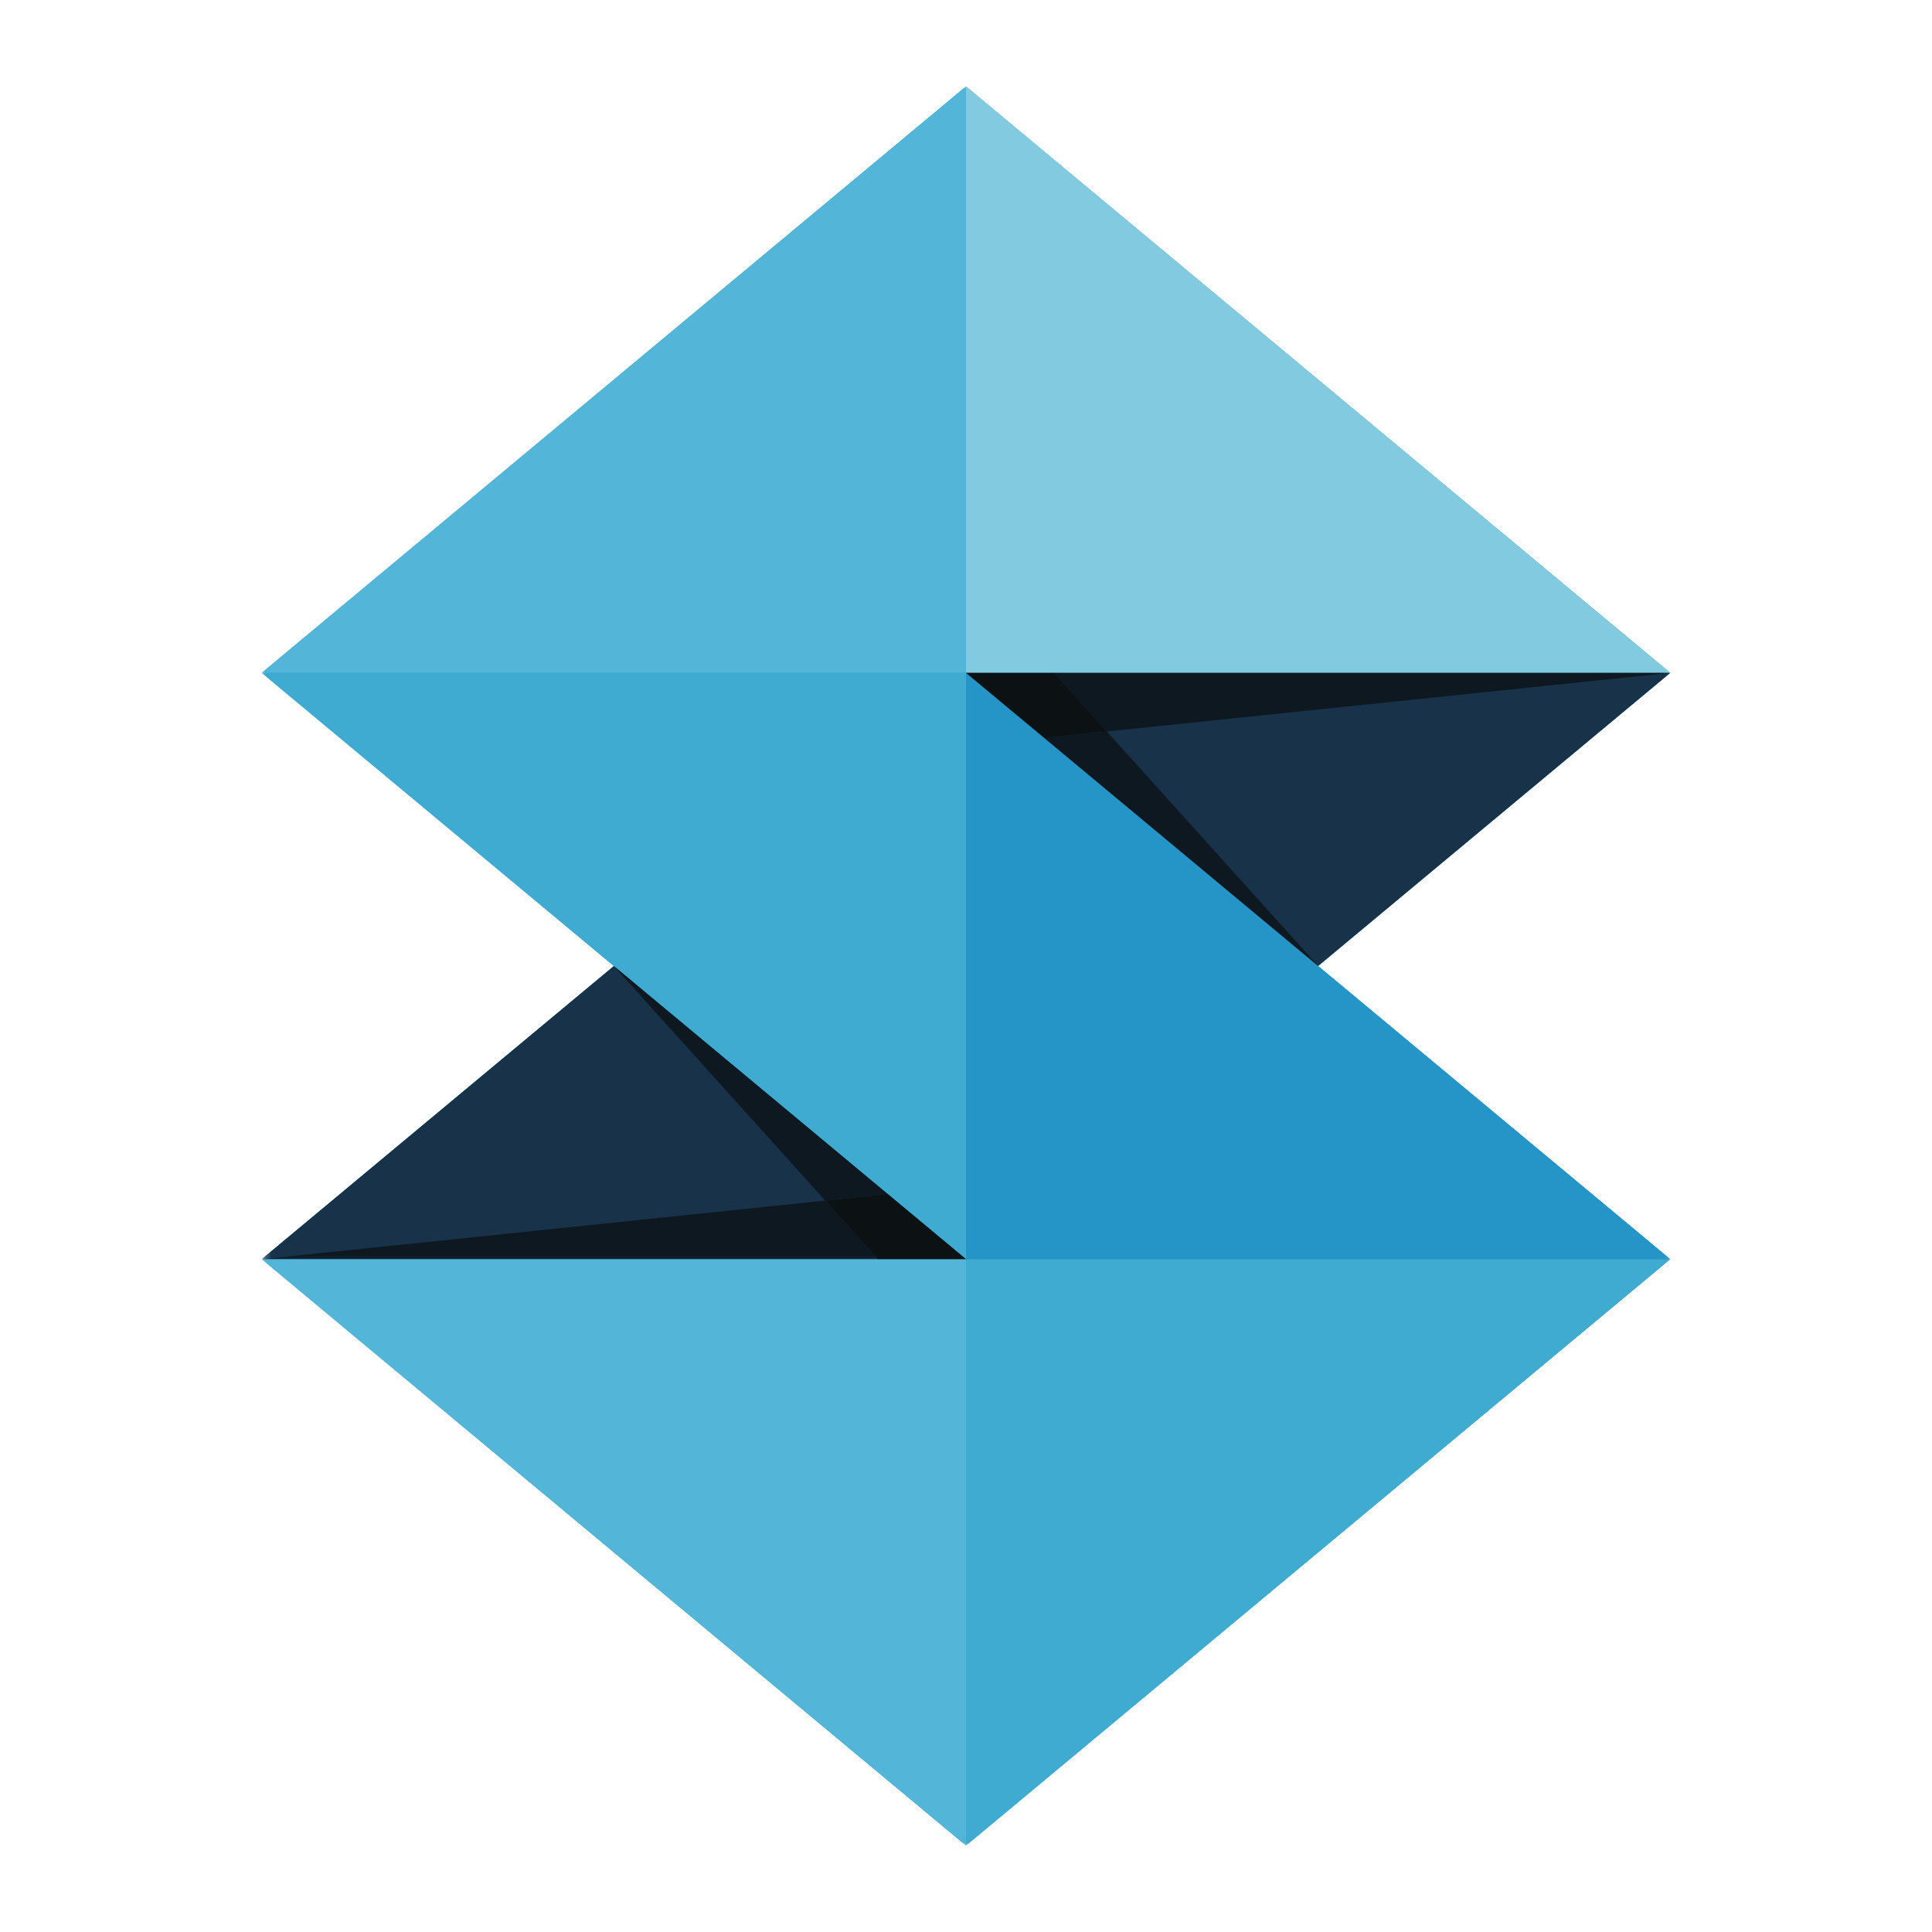 <svg id="Layer_1" data-name="Layer 1" xmlns="http://www.w3.org/2000/svg" xmlns:xlink="http://www.w3.org/1999/xlink" viewBox="0 0 300 300"><defs><style>.cls-1{fill:#fff;}.cls-2{mask:url(#mask);}.cls-3{fill:#2490c3;}.cls-11,.cls-12,.cls-13,.cls-14,.cls-3,.cls-4,.cls-5,.cls-6,.cls-7,.cls-8,.cls-9{fill-rule:evenodd;}.cls-4{fill:#173249;}.cls-5{fill:#81cae0;}.cls-6{fill:#3fabd1;}.cls-7{fill:#53b6d8;}.cls-8{fill:#2595c7;}.cls-9{fill:#0e1820;}.cls-10{mask:url(#mask-3);}.cls-11{fill:#225162;}.cls-12{fill:#19475d;}.cls-13{fill:#0c1214;}.cls-14{fill:#0e2029;}</style><mask id="mask" x="40.64" y="13.42" width="218.72" height="273.17" maskUnits="userSpaceOnUse"><g id="mask0_2690:21937" data-name="mask0 2690:21937"><path class="cls-1" d="M259.36,286.35H40.88V13.42H259.36Z"/></g></mask><mask id="mask-3" x="40.64" y="185.41" width="109.36" height="10.12" maskUnits="userSpaceOnUse"><g id="mask2_2690:21937" data-name="mask2 2690:21937"><path class="cls-1" d="M40.87,185.41v10.12H150V185.41Z"/></g></mask></defs><g class="cls-2"><path class="cls-3" d="M259.36,104.48,150,13.42,40.64,104.48,95.32,150,40.64,195.52,150,286.58l109.36-91.06L204.68,150Z"/><path class="cls-4" d="M150,195.52,95.32,150,40.64,195.52Z"/></g><path class="cls-4" d="M150,104.48,204.68,150l54.68-45.52Z"/><path class="cls-5" d="M204.68,58.94,150,13.42v91.06H259.36Z"/><g class="cls-2"><path class="cls-6" d="M150,195.52v91.06l109.36-91.06Z"/><path class="cls-7" d="M150,195.52H40.64L150,286.58Z"/><path class="cls-6" d="M150,104.48H40.64L150,195.53Z"/><path class="cls-8" d="M204.68,150,150,104.48v91.05H259.36Z"/><path class="cls-7" d="M150,13.42,40.64,104.48H150Z"/></g><path class="cls-9" d="M171.87,113.58l-8.2-9.1h95.69Zm-21.87,82-12.15-10.12Z"/><g class="cls-10"><path class="cls-11" d="M150,195.53l-12.15-10.12Z"/><path class="cls-9" d="M136.33,195.53H40.64l87.49-9.1Z"/></g><path class="cls-9" d="M204.68,150l-42.52-35.41,7.23-.75,2.48-.26Z"/><path class="cls-12" d="M204.68,150,150,104.48Z"/><path class="cls-13" d="M162.16,114.59,150,104.48h13.67l8.2,9.1-2.48.25-7.23.77"/><path class="cls-14" d="M162.16,114.59,150,104.48Z"/><path class="cls-9" d="M128.13,186.42,95.32,150l42.53,35.41-7.24.75-2.48.26"/><path class="cls-13" d="M150,195.52H136.33l-8.2-9.1,2.48-.25,7.24-.77Z"/></svg>